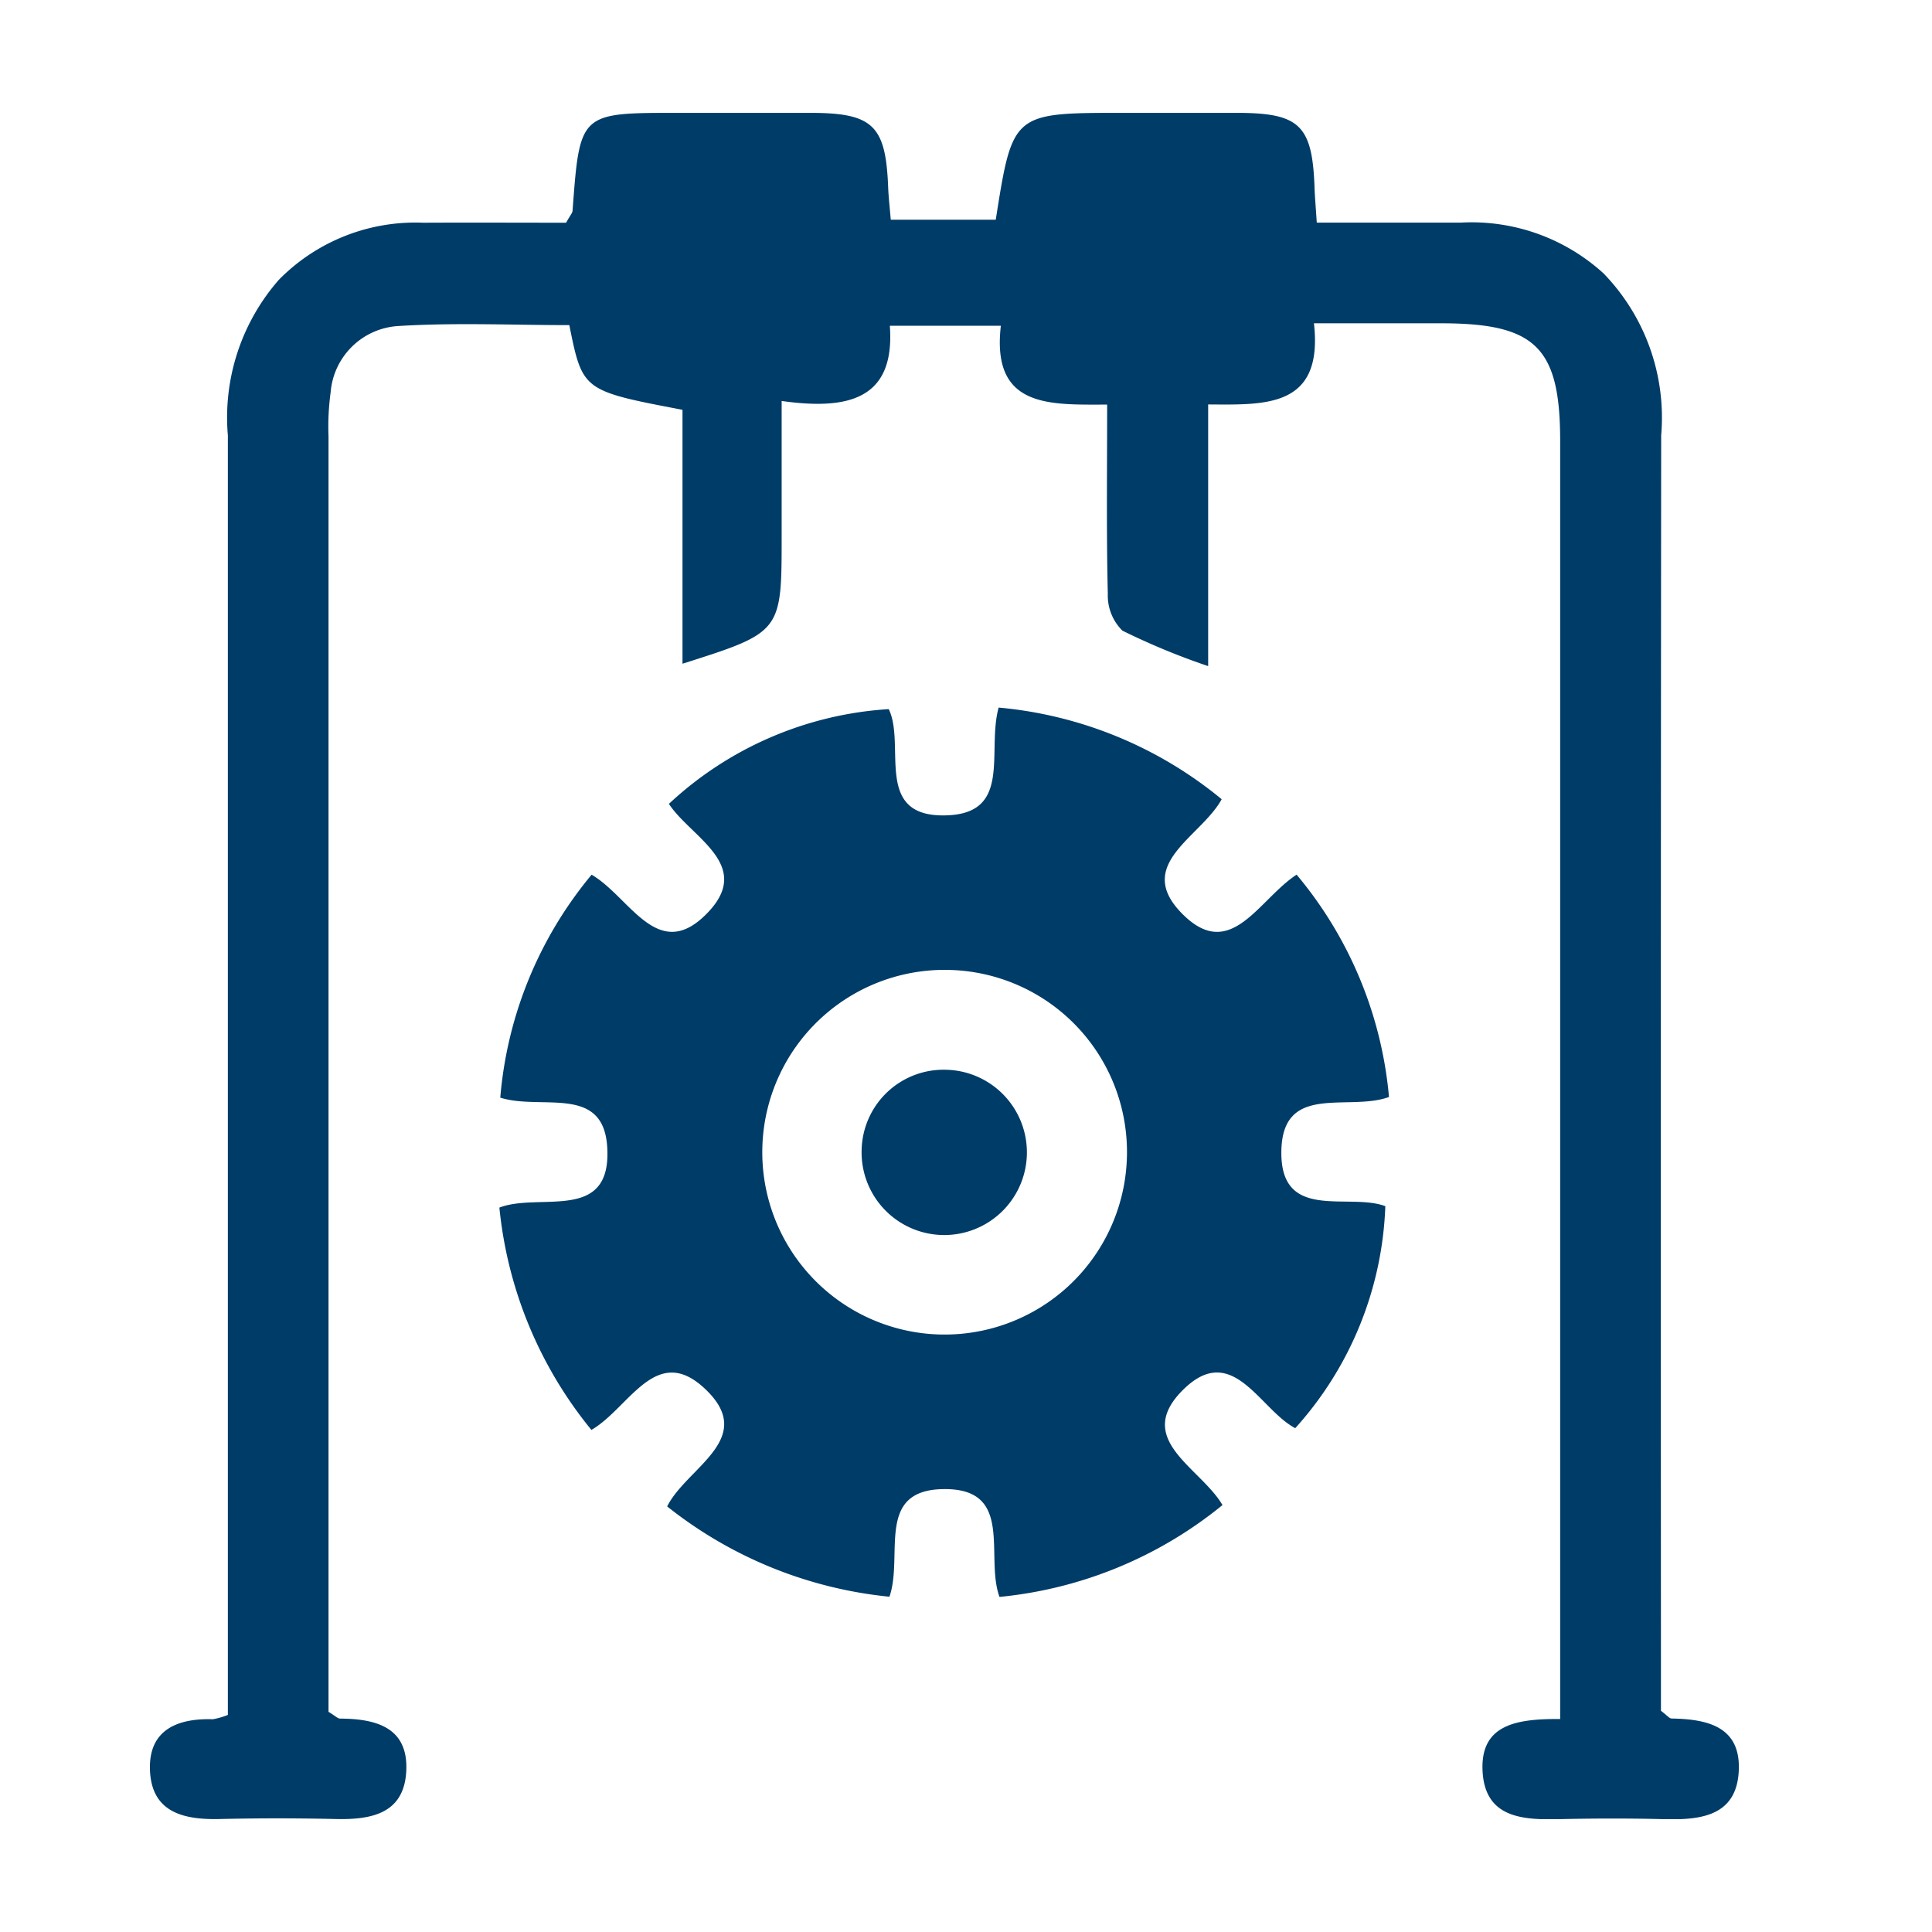 <svg xmlns="http://www.w3.org/2000/svg" xmlns:xlink="http://www.w3.org/1999/xlink" width="50" height="50" viewBox="0 0 50 50">
  <defs>
    <clipPath id="clip-path">
      <rect id="Rectangle_234647" data-name="Rectangle 234647" width="50" height="50" transform="translate(-18415 1140)" fill="#003c68" stroke="rgba(0,0,0,0)" stroke-width="1"/>
    </clipPath>
    <clipPath id="clip-path-2">
      <rect id="Rectangle_235846" data-name="Rectangle 235846" width="41.124" height="44.158" fill="#003c68"/>
    </clipPath>
  </defs>
  <g id="Mask_Group_266095" data-name="Mask Group 266095" transform="translate(18415 -1140)" clip-path="url(#clip-path)">
    <g id="Group_278057" data-name="Group 278057" transform="translate(-18411.123 1142.921)">
      <g id="Group_278056" data-name="Group 278056" clip-path="url(#clip-path-2)">
        <path id="Path_568608" data-name="Path 568608" d="M36.5,41.562V40.209q0-15.858,0-31.715c0-2.419-.63-3.044-3.058-3.048-1.064,0-2.129,0-3.314,0,.246,2.193-1.256,2.108-2.738,2.1v6.772a18.127,18.127,0,0,1-2.219-.918,1.275,1.275,0,0,1-.378-.95c-.038-1.6-.017-3.2-.017-4.9-1.48,0-3,.1-2.751-2.04H19.152c.141,1.909-1.083,2.188-2.8,1.946v3.5c0,2.485,0,2.485-2.566,3.3V7.685C11.2,7.191,11.2,7.191,10.857,5.493c-1.466,0-2.955-.069-4.434.024A1.869,1.869,0,0,0,4.68,7.231a6.594,6.594,0,0,0-.055,1.145q0,15.973,0,31.945v1.06c.176.106.238.175.3.175.932.005,1.769.227,1.712,1.358-.056,1.109-.911,1.263-1.835,1.241q-1.493-.034-2.988,0c-.936.023-1.771-.167-1.81-1.27-.037-1.036.707-1.341,1.63-1.312a1.991,1.991,0,0,0,.386-.112v-1.4q0-15.858,0-31.715A5.407,5.407,0,0,1,3.34,4.32,4.952,4.952,0,0,1,7.074,2.843c1.256-.006,2.511,0,3.7,0,.1-.185.162-.246.167-.312C11.128,0,11.127,0,13.646,0c1.149,0,2.3,0,3.447,0,1.621,0,1.953.324,2.015,1.916.01.261.041.521.068.85h2.717C22.329,0,22.329,0,25.18,0c1,0,1.992,0,2.988,0,1.6.006,1.921.329,1.976,1.955.008.228.029.456.057.885h3.735a5.07,5.07,0,0,1,3.686,1.314,5.362,5.362,0,0,1,1.492,4.191Q39.1,24.2,39.108,40.061v1.293c.153.114.211.194.271.2.918.015,1.789.2,1.744,1.334-.047,1.185-.969,1.295-1.923,1.271-.919-.023-1.839-.021-2.758,0-.941.021-1.887-.049-1.95-1.239-.064-1.211.873-1.361,2.011-1.353" transform="translate(0 0)" fill="#003c68"/>
        <path id="Path_568609" data-name="Path 568609" d="M41.733,85.656A10.757,10.757,0,0,1,39.35,79.9c1.044-.4,2.9.4,2.792-1.545-.088-1.655-1.7-.962-2.769-1.3a10.356,10.356,0,0,1,2.364-5.77c1,.583,1.717,2.321,3,.987,1.2-1.245-.433-1.954-1-2.82A9.168,9.168,0,0,1,49.427,67c.455.946-.425,2.833,1.526,2.748,1.669-.072,1.007-1.665,1.318-2.788a10.559,10.559,0,0,1,5.772,2.372c-.542.991-2.308,1.694-1,2.985,1.24,1.228,1.955-.391,2.939-1.033a10.391,10.391,0,0,1,2.391,5.754c-1.048.384-2.742-.374-2.785,1.377-.046,1.871,1.724,1.089,2.69,1.448a9.049,9.049,0,0,1-2.331,5.746c-.924-.484-1.626-2.267-2.91-.986s.454,2,1.027,2.976a10.769,10.769,0,0,1-5.771,2.377c-.385-1.048.4-2.818-1.455-2.79-1.766.026-1.024,1.712-1.393,2.785a10.978,10.978,0,0,1-5.753-2.337c.511-1.019,2.36-1.76.964-3.058-1.259-1.17-1.944.506-2.919,1.075m9.3-11.9a4.719,4.719,0,1,0,4.551,4.909,4.712,4.712,0,0,0-4.551-4.909" transform="translate(-30.303 -51.569)" fill="#003c68"/>
        <path id="Path_568610" data-name="Path 568610" d="M82.306,107.714a2.139,2.139,0,1,1-2.175,2.046,2.121,2.121,0,0,1,2.175-2.046" transform="translate(-61.708 -82.95)" fill="#003c68"/>
      </g>
    </g>
  </g>
</svg>
